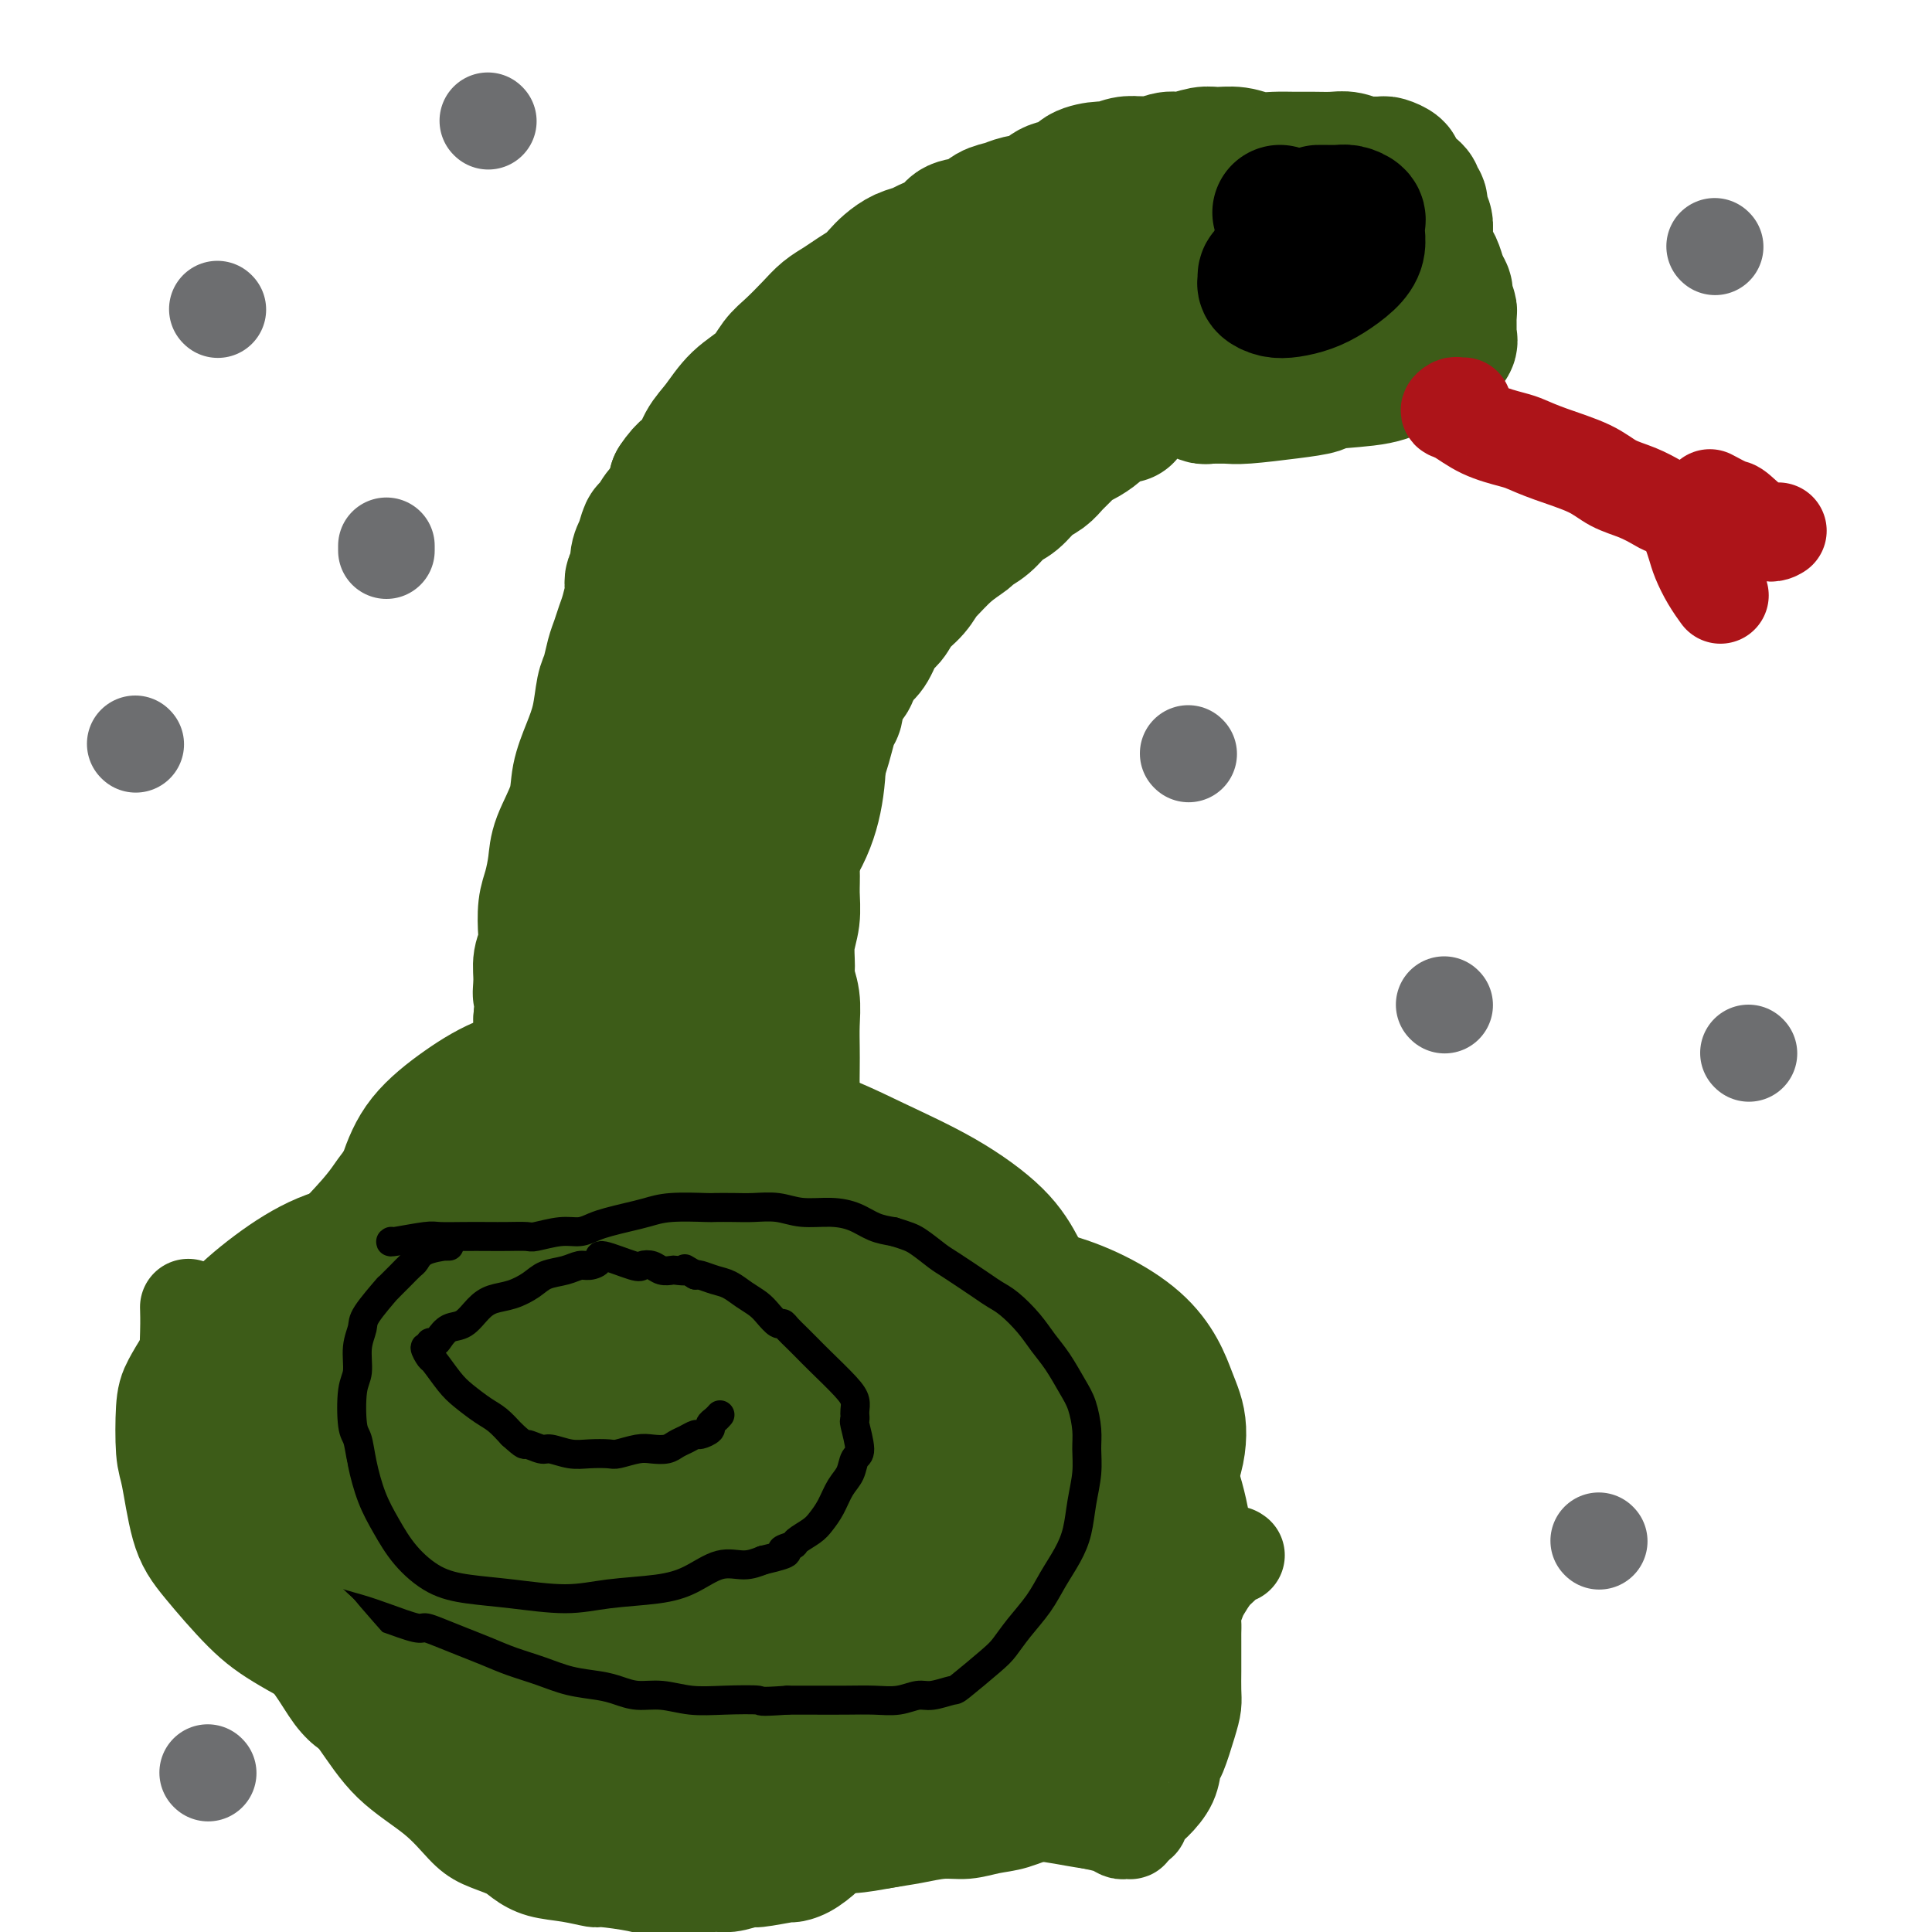 <svg viewBox='0 0 400 400' version='1.1' xmlns='http://www.w3.org/2000/svg' xmlns:xlink='http://www.w3.org/1999/xlink'><g fill='none' stroke='#3D5C18' stroke-width='28' stroke-linecap='round' stroke-linejoin='round'><path d='M233,86c-0.359,0.018 -0.719,0.036 -1,0c-0.281,-0.036 -0.484,-0.127 -1,0c-0.516,0.127 -1.345,0.471 -2,1c-0.655,0.529 -1.134,1.244 -2,2c-0.866,0.756 -2.118,1.554 -3,2c-0.882,0.446 -1.394,0.541 -2,1c-0.606,0.459 -1.306,1.282 -2,2c-0.694,0.718 -1.382,1.332 -2,2c-0.618,0.668 -1.165,1.390 -2,2c-0.835,0.610 -1.958,1.109 -3,2c-1.042,0.891 -2.003,2.174 -3,3c-0.997,0.826 -2.030,1.195 -3,2c-0.970,0.805 -1.878,2.044 -3,3c-1.122,0.956 -2.457,1.627 -3,2c-0.543,0.373 -0.294,0.449 -1,1c-0.706,0.551 -2.367,1.578 -4,3c-1.633,1.422 -3.238,3.239 -4,4c-0.762,0.761 -0.679,0.467 -1,1c-0.321,0.533 -1.044,1.893 -2,3c-0.956,1.107 -2.143,1.960 -3,3c-0.857,1.040 -1.384,2.269 -2,3c-0.616,0.731 -1.320,0.966 -2,2c-0.680,1.034 -1.337,2.867 -2,4c-0.663,1.133 -1.331,1.567 -2,2'/><path d='M178,136c-3.130,4.191 -1.955,3.667 -2,4c-0.045,0.333 -1.311,1.522 -2,3c-0.689,1.478 -0.801,3.245 -1,4c-0.199,0.755 -0.486,0.498 -1,2c-0.514,1.502 -1.256,4.763 -2,7c-0.744,2.237 -1.492,3.452 -2,5c-0.508,1.548 -0.777,3.431 -1,5c-0.223,1.569 -0.398,2.824 -1,4c-0.602,1.176 -1.629,2.273 -2,4c-0.371,1.727 -0.085,4.083 0,6c0.085,1.917 -0.031,3.394 0,5c0.031,1.606 0.208,3.342 0,5c-0.208,1.658 -0.802,3.240 -1,5c-0.198,1.760 -0.001,3.699 0,5c0.001,1.301 -0.196,1.963 0,3c0.196,1.037 0.784,2.447 1,4c0.216,1.553 0.059,3.249 0,5c-0.059,1.751 -0.018,3.558 0,5c0.018,1.442 0.015,2.519 0,4c-0.015,1.481 -0.043,3.364 0,6c0.043,2.636 0.155,6.024 0,9c-0.155,2.976 -0.577,5.541 -1,8c-0.423,2.459 -0.846,4.813 -1,7c-0.154,2.187 -0.038,4.208 0,6c0.038,1.792 -0.001,3.355 0,5c0.001,1.645 0.042,3.371 0,4c-0.042,0.629 -0.166,0.160 0,1c0.166,0.840 0.622,2.988 1,4c0.378,1.012 0.679,0.888 1,2c0.321,1.112 0.663,3.461 1,5c0.337,1.539 0.668,2.270 1,3'/><path d='M166,281c0.797,2.856 0.790,2.494 1,3c0.210,0.506 0.638,1.878 1,3c0.362,1.122 0.660,1.994 1,3c0.340,1.006 0.724,2.145 1,3c0.276,0.855 0.444,1.424 1,2c0.556,0.576 1.501,1.158 2,2c0.499,0.842 0.552,1.942 1,3c0.448,1.058 1.290,2.073 2,3c0.710,0.927 1.289,1.765 2,3c0.711,1.235 1.553,2.867 2,4c0.447,1.133 0.498,1.769 1,3c0.502,1.231 1.455,3.058 2,4c0.545,0.942 0.682,1.000 1,2c0.318,1.000 0.818,2.943 1,4c0.182,1.057 0.045,1.227 0,2c-0.045,0.773 0.000,2.150 0,3c-0.000,0.850 -0.046,1.172 0,2c0.046,0.828 0.183,2.161 0,3c-0.183,0.839 -0.685,1.184 -1,2c-0.315,0.816 -0.442,2.103 -1,3c-0.558,0.897 -1.548,1.405 -2,2c-0.452,0.595 -0.365,1.276 -1,2c-0.635,0.724 -1.993,1.489 -3,2c-1.007,0.511 -1.663,0.768 -2,1c-0.337,0.232 -0.354,0.440 -1,1c-0.646,0.560 -1.920,1.474 -3,2c-1.080,0.526 -1.966,0.666 -3,1c-1.034,0.334 -2.215,0.863 -3,1c-0.785,0.137 -1.173,-0.117 -2,0c-0.827,0.117 -2.093,0.605 -3,1c-0.907,0.395 -1.453,0.698 -2,1'/><path d='M158,352c-4.387,1.421 -5.854,0.973 -7,1c-1.146,0.027 -1.972,0.529 -3,1c-1.028,0.471 -2.259,0.910 -3,1c-0.741,0.090 -0.992,-0.168 -2,0c-1.008,0.168 -2.775,0.763 -4,1c-1.225,0.237 -1.910,0.115 -3,0c-1.090,-0.115 -2.585,-0.223 -4,0c-1.415,0.223 -2.751,0.778 -4,1c-1.249,0.222 -2.411,0.113 -3,0c-0.589,-0.113 -0.607,-0.229 -1,0c-0.393,0.229 -1.162,0.805 -2,1c-0.838,0.195 -1.744,0.011 -2,0c-0.256,-0.011 0.137,0.152 0,0c-0.137,-0.152 -0.803,-0.618 -2,-1c-1.197,-0.382 -2.925,-0.678 -4,-1c-1.075,-0.322 -1.499,-0.668 -2,-1c-0.501,-0.332 -1.081,-0.648 -2,-1c-0.919,-0.352 -2.178,-0.739 -3,-1c-0.822,-0.261 -1.205,-0.396 -2,-1c-0.795,-0.604 -2.000,-1.677 -3,-2c-1.000,-0.323 -1.795,0.103 -2,0c-0.205,-0.103 0.180,-0.734 0,-1c-0.180,-0.266 -0.927,-0.165 -1,0c-0.073,0.165 0.527,0.394 0,0c-0.527,-0.394 -2.180,-1.411 -3,-2c-0.820,-0.589 -0.807,-0.749 -1,-1c-0.193,-0.251 -0.590,-0.592 -1,-1c-0.410,-0.408 -0.831,-0.883 -1,-1c-0.169,-0.117 -0.084,0.122 0,0c0.084,-0.122 0.167,-0.606 0,-1c-0.167,-0.394 -0.583,-0.697 -1,-1'/><path d='M92,342c-1.087,-1.262 -0.305,-0.916 0,-1c0.305,-0.084 0.134,-0.597 0,-1c-0.134,-0.403 -0.232,-0.697 0,-1c0.232,-0.303 0.793,-0.616 1,-1c0.207,-0.384 0.058,-0.838 0,-1c-0.058,-0.162 -0.027,-0.031 0,0c0.027,0.031 0.050,-0.037 0,0c-0.050,0.037 -0.172,0.179 0,-1c0.172,-1.179 0.637,-3.677 1,-5c0.363,-1.323 0.623,-1.469 1,-2c0.377,-0.531 0.872,-1.445 1,-2c0.128,-0.555 -0.109,-0.751 0,-2c0.109,-1.249 0.564,-3.549 1,-5c0.436,-1.451 0.853,-2.051 1,-3c0.147,-0.949 0.024,-2.246 0,-3c-0.024,-0.754 0.050,-0.965 0,-1c-0.050,-0.035 -0.224,0.106 0,-1c0.224,-1.106 0.845,-3.459 1,-5c0.155,-1.541 -0.155,-2.270 0,-3c0.155,-0.730 0.777,-1.460 1,-2c0.223,-0.540 0.049,-0.889 0,-1c-0.049,-0.111 0.028,0.016 0,0c-0.028,-0.016 -0.161,-0.176 0,-1c0.161,-0.824 0.617,-2.312 1,-3c0.383,-0.688 0.695,-0.576 1,-1c0.305,-0.424 0.604,-1.384 1,-2c0.396,-0.616 0.891,-0.889 1,-1c0.109,-0.111 -0.167,-0.061 0,0c0.167,0.061 0.776,0.132 1,0c0.224,-0.132 0.064,-0.466 0,-1c-0.064,-0.534 -0.032,-1.267 0,-2'/><path d='M105,290c2.238,-8.660 1.332,-4.309 1,-3c-0.332,1.309 -0.089,-0.422 0,-2c0.089,-1.578 0.024,-3.002 0,-4c-0.024,-0.998 -0.006,-1.569 0,-2c0.006,-0.431 0.002,-0.720 0,-1c-0.002,-0.280 -0.000,-0.550 0,-1c0.000,-0.450 0.000,-1.082 0,-2c-0.000,-0.918 0.000,-2.124 0,-3c-0.000,-0.876 -0.000,-1.424 0,-2c0.000,-0.576 0.001,-1.181 0,-2c-0.001,-0.819 -0.002,-1.852 0,-3c0.002,-1.148 0.008,-2.411 0,-3c-0.008,-0.589 -0.032,-0.503 0,-1c0.032,-0.497 0.118,-1.577 0,-2c-0.118,-0.423 -0.439,-0.190 0,-1c0.439,-0.810 1.638,-2.663 2,-4c0.362,-1.337 -0.113,-2.158 0,-3c0.113,-0.842 0.815,-1.706 1,-3c0.185,-1.294 -0.148,-3.017 0,-4c0.148,-0.983 0.775,-1.225 1,-2c0.225,-0.775 0.046,-2.083 0,-3c-0.046,-0.917 0.039,-1.443 0,-2c-0.039,-0.557 -0.203,-1.146 0,-2c0.203,-0.854 0.772,-1.974 1,-3c0.228,-1.026 0.114,-1.959 0,-3c-0.114,-1.041 -0.227,-2.189 0,-3c0.227,-0.811 0.793,-1.287 1,-2c0.207,-0.713 0.056,-1.665 0,-3c-0.056,-1.335 -0.015,-3.052 0,-4c0.015,-0.948 0.004,-1.128 0,-2c-0.004,-0.872 -0.002,-2.436 0,-4'/><path d='M112,211c1.079,-13.513 0.275,-7.796 0,-6c-0.275,1.796 -0.022,-0.330 0,-2c0.022,-1.670 -0.187,-2.886 0,-4c0.187,-1.114 0.772,-2.128 1,-3c0.228,-0.872 0.101,-1.602 0,-3c-0.101,-1.398 -0.174,-3.464 0,-5c0.174,-1.536 0.595,-2.541 1,-4c0.405,-1.459 0.794,-3.372 1,-5c0.206,-1.628 0.230,-2.971 1,-5c0.770,-2.029 2.286,-4.742 3,-7c0.714,-2.258 0.625,-4.059 1,-6c0.375,-1.941 1.214,-4.021 2,-6c0.786,-1.979 1.520,-3.856 2,-6c0.480,-2.144 0.706,-4.556 1,-6c0.294,-1.444 0.656,-1.921 1,-3c0.344,-1.079 0.670,-2.759 1,-4c0.330,-1.241 0.663,-2.043 1,-3c0.337,-0.957 0.678,-2.069 1,-3c0.322,-0.931 0.626,-1.682 1,-3c0.374,-1.318 0.817,-3.203 1,-4c0.183,-0.797 0.104,-0.505 0,-1c-0.104,-0.495 -0.235,-1.776 0,-2c0.235,-0.224 0.836,0.608 1,0c0.164,-0.608 -0.108,-2.656 0,-4c0.108,-1.344 0.596,-1.983 1,-3c0.404,-1.017 0.724,-2.414 1,-3c0.276,-0.586 0.507,-0.363 1,-1c0.493,-0.637 1.248,-2.133 2,-3c0.752,-0.867 1.501,-1.105 2,-2c0.499,-0.895 0.750,-2.448 1,-4'/><path d='M140,100c2.059,-3.185 3.205,-3.149 4,-4c0.795,-0.851 1.238,-2.591 2,-4c0.762,-1.409 1.844,-2.487 3,-4c1.156,-1.513 2.385,-3.462 4,-5c1.615,-1.538 3.615,-2.667 5,-4c1.385,-1.333 2.156,-2.871 3,-4c0.844,-1.129 1.762,-1.850 3,-3c1.238,-1.150 2.797,-2.731 4,-4c1.203,-1.269 2.052,-2.227 3,-3c0.948,-0.773 1.997,-1.362 3,-2c1.003,-0.638 1.962,-1.326 3,-2c1.038,-0.674 2.155,-1.332 3,-2c0.845,-0.668 1.417,-1.344 2,-2c0.583,-0.656 1.175,-1.292 2,-2c0.825,-0.708 1.882,-1.489 3,-2c1.118,-0.511 2.298,-0.752 3,-1c0.702,-0.248 0.925,-0.504 2,-1c1.075,-0.496 3.001,-1.232 4,-2c0.999,-0.768 1.070,-1.568 2,-2c0.930,-0.432 2.717,-0.496 4,-1c1.283,-0.504 2.060,-1.449 3,-2c0.940,-0.551 2.042,-0.710 3,-1c0.958,-0.290 1.774,-0.711 3,-1c1.226,-0.289 2.864,-0.446 4,-1c1.136,-0.554 1.770,-1.507 3,-2c1.230,-0.493 3.056,-0.528 4,-1c0.944,-0.472 1.004,-1.381 2,-2c0.996,-0.619 2.927,-0.950 4,-1c1.073,-0.050 1.289,0.179 2,0c0.711,-0.179 1.917,-0.765 3,-1c1.083,-0.235 2.041,-0.117 3,0'/><path d='M236,34c2.388,-0.244 2.357,0.145 3,0c0.643,-0.145 1.960,-0.824 3,-1c1.040,-0.176 1.803,0.153 3,0c1.197,-0.153 2.826,-0.787 4,-1c1.174,-0.213 1.892,-0.004 3,0c1.108,0.004 2.606,-0.195 4,0c1.394,0.195 2.684,0.785 4,1c1.316,0.215 2.659,0.057 4,0c1.341,-0.057 2.681,-0.011 4,0c1.319,0.011 2.618,-0.011 4,0c1.382,0.011 2.847,0.056 4,0c1.153,-0.056 1.995,-0.212 3,0c1.005,0.212 2.172,0.792 3,1c0.828,0.208 1.317,0.045 2,0c0.683,-0.045 1.559,0.029 2,0c0.441,-0.029 0.447,-0.163 1,0c0.553,0.163 1.653,0.621 2,1c0.347,0.379 -0.061,0.679 0,1c0.061,0.321 0.590,0.664 1,1c0.410,0.336 0.702,0.667 1,1c0.298,0.333 0.601,0.670 1,1c0.399,0.330 0.895,0.654 1,1c0.105,0.346 -0.182,0.713 0,1c0.182,0.287 0.833,0.494 1,1c0.167,0.506 -0.148,1.312 0,2c0.148,0.688 0.761,1.258 1,2c0.239,0.742 0.106,1.657 0,2c-0.106,0.343 -0.183,0.112 0,1c0.183,0.888 0.626,2.893 1,4c0.374,1.107 0.678,1.316 1,2c0.322,0.684 0.661,1.842 1,3'/><path d='M298,58c1.635,3.919 1.223,2.216 1,2c-0.223,-0.216 -0.256,1.055 0,2c0.256,0.945 0.801,1.563 1,2c0.199,0.437 0.053,0.694 0,1c-0.053,0.306 -0.014,0.660 0,1c0.014,0.340 0.003,0.665 0,1c-0.003,0.335 0.001,0.681 0,1c-0.001,0.319 -0.007,0.610 0,1c0.007,0.390 0.026,0.877 0,1c-0.026,0.123 -0.098,-0.118 0,0c0.098,0.118 0.365,0.594 0,1c-0.365,0.406 -1.362,0.743 -2,1c-0.638,0.257 -0.917,0.436 -2,1c-1.083,0.564 -2.970,1.513 -4,2c-1.030,0.487 -1.205,0.511 -2,1c-0.795,0.489 -2.212,1.441 -5,2c-2.788,0.559 -6.948,0.724 -9,1c-2.052,0.276 -1.996,0.662 -3,1c-1.004,0.338 -3.067,0.626 -6,1c-2.933,0.374 -6.735,0.833 -9,1c-2.265,0.167 -2.992,0.041 -4,0c-1.008,-0.041 -2.298,0.003 -3,0c-0.702,-0.003 -0.815,-0.053 -1,0c-0.185,0.053 -0.441,0.210 -1,0c-0.559,-0.210 -1.420,-0.787 -2,-1c-0.580,-0.213 -0.880,-0.061 -1,0c-0.120,0.061 -0.060,0.030 0,0'/><path d='M264,54c-0.422,0.364 -0.843,0.727 -1,1c-0.157,0.273 -0.049,0.454 0,1c0.049,0.546 0.041,1.457 0,2c-0.041,0.543 -0.113,0.720 0,1c0.113,0.280 0.410,0.664 1,1c0.590,0.336 1.472,0.624 2,1c0.528,0.376 0.703,0.839 1,1c0.297,0.161 0.716,0.019 1,0c0.284,-0.019 0.434,0.083 1,0c0.566,-0.083 1.548,-0.351 3,-1c1.452,-0.649 3.372,-1.677 5,-3c1.628,-1.323 2.962,-2.939 4,-5c1.038,-2.061 1.780,-4.566 2,-6c0.220,-1.434 -0.082,-1.798 -1,-3c-0.918,-1.202 -2.452,-3.241 -4,-5c-1.548,-1.759 -3.109,-3.237 -5,-4c-1.891,-0.763 -4.113,-0.811 -7,0c-2.887,0.811 -6.439,2.482 -10,4c-3.561,1.518 -7.129,2.883 -10,5c-2.871,2.117 -5.043,4.987 -7,7c-1.957,2.013 -3.699,3.168 -5,5c-1.301,1.832 -2.161,4.339 -3,6c-0.839,1.661 -1.658,2.476 -2,4c-0.342,1.524 -0.207,3.756 0,5c0.207,1.244 0.488,1.498 1,2c0.512,0.502 1.256,1.251 2,2'/><path d='M232,75c0.837,2.011 1.430,2.537 2,3c0.570,0.463 1.117,0.862 2,1c0.883,0.138 2.103,0.015 3,0c0.897,-0.015 1.473,0.079 3,0c1.527,-0.079 4.006,-0.332 6,-1c1.994,-0.668 3.504,-1.752 5,-3c1.496,-1.248 2.978,-2.658 4,-4c1.022,-1.342 1.586,-2.614 2,-4c0.414,-1.386 0.680,-2.886 1,-4c0.320,-1.114 0.694,-1.842 0,-3c-0.694,-1.158 -2.457,-2.745 -4,-4c-1.543,-1.255 -2.866,-2.176 -5,-3c-2.134,-0.824 -5.079,-1.549 -8,-2c-2.921,-0.451 -5.820,-0.627 -10,0c-4.180,0.627 -9.643,2.055 -14,4c-4.357,1.945 -7.607,4.405 -11,7c-3.393,2.595 -6.927,5.325 -10,8c-3.073,2.675 -5.685,5.297 -8,8c-2.315,2.703 -4.331,5.488 -6,8c-1.669,2.512 -2.989,4.750 -4,7c-1.011,2.250 -1.713,4.512 -2,6c-0.287,1.488 -0.158,2.204 0,3c0.158,0.796 0.345,1.673 1,2c0.655,0.327 1.776,0.104 2,0c0.224,-0.104 -0.450,-0.090 0,0c0.450,0.090 2.024,0.254 3,0c0.976,-0.254 1.356,-0.927 3,-2c1.644,-1.073 4.554,-2.545 7,-4c2.446,-1.455 4.428,-2.892 7,-5c2.572,-2.108 5.735,-4.888 8,-7c2.265,-2.112 3.633,-3.556 5,-5'/><path d='M214,81c5.279,-4.542 3.477,-4.398 3,-5c-0.477,-0.602 0.370,-1.949 1,-3c0.630,-1.051 1.042,-1.806 1,-2c-0.042,-0.194 -0.537,0.175 -1,0c-0.463,-0.175 -0.893,-0.892 -2,-1c-1.107,-0.108 -2.892,0.394 -6,1c-3.108,0.606 -7.538,1.317 -12,3c-4.462,1.683 -8.955,4.339 -13,7c-4.045,2.661 -7.640,5.328 -11,8c-3.360,2.672 -6.483,5.348 -9,8c-2.517,2.652 -4.426,5.280 -6,8c-1.574,2.720 -2.813,5.533 -4,8c-1.187,2.467 -2.324,4.587 -3,7c-0.676,2.413 -0.893,5.118 -1,7c-0.107,1.882 -0.106,2.940 0,4c0.106,1.060 0.316,2.123 1,3c0.684,0.877 1.843,1.570 3,2c1.157,0.430 2.313,0.597 3,1c0.687,0.403 0.906,1.043 2,1c1.094,-0.043 3.061,-0.768 6,-2c2.939,-1.232 6.848,-2.971 10,-5c3.152,-2.029 5.548,-4.348 9,-8c3.452,-3.652 7.959,-8.638 10,-11c2.041,-2.362 1.615,-2.100 2,-3c0.385,-0.900 1.583,-2.964 2,-5c0.417,-2.036 0.055,-4.046 0,-5c-0.055,-0.954 0.198,-0.852 0,-1c-0.198,-0.148 -0.847,-0.545 -2,-1c-1.153,-0.455 -2.810,-0.969 -6,0c-3.190,0.969 -7.911,3.420 -12,6c-4.089,2.580 -7.544,5.290 -11,8'/><path d='M168,111c-5.188,4.244 -6.659,7.853 -9,12c-2.341,4.147 -5.553,8.831 -8,13c-2.447,4.169 -4.129,7.822 -5,12c-0.871,4.178 -0.933,8.881 -1,13c-0.067,4.119 -0.141,7.653 0,10c0.141,2.347 0.498,3.507 1,5c0.502,1.493 1.149,3.320 2,5c0.851,1.680 1.904,3.212 3,4c1.096,0.788 2.234,0.830 3,1c0.766,0.170 1.160,0.466 2,0c0.840,-0.466 2.125,-1.694 4,-4c1.875,-2.306 4.341,-5.689 6,-9c1.659,-3.311 2.513,-6.550 3,-10c0.487,-3.450 0.609,-7.112 0,-10c-0.609,-2.888 -1.948,-5.002 -3,-7c-1.052,-1.998 -1.816,-3.882 -3,-5c-1.184,-1.118 -2.787,-1.472 -4,-2c-1.213,-0.528 -2.035,-1.231 -3,-1c-0.965,0.231 -2.075,1.397 -4,3c-1.925,1.603 -4.667,3.642 -7,7c-2.333,3.358 -4.257,8.036 -6,12c-1.743,3.964 -3.305,7.213 -5,11c-1.695,3.787 -3.524,8.112 -5,12c-1.476,3.888 -2.600,7.340 -3,11c-0.400,3.660 -0.077,7.530 0,11c0.077,3.470 -0.093,6.540 0,9c0.093,2.460 0.450,4.308 1,6c0.550,1.692 1.292,3.227 2,5c0.708,1.773 1.383,3.785 2,5c0.617,1.215 1.176,1.633 2,2c0.824,0.367 1.912,0.684 3,1'/><path d='M136,233c1.628,2.143 1.199,0.999 2,-1c0.801,-1.999 2.832,-4.855 6,-8c3.168,-3.145 7.472,-6.581 10,-11c2.528,-4.419 3.278,-9.823 4,-15c0.722,-5.177 1.416,-10.128 2,-14c0.584,-3.872 1.060,-6.664 1,-9c-0.060,-2.336 -0.655,-4.216 -1,-5c-0.345,-0.784 -0.439,-0.473 -1,-1c-0.561,-0.527 -1.590,-1.892 -3,-1c-1.410,0.892 -3.200,4.041 -6,8c-2.800,3.959 -6.608,8.729 -10,14c-3.392,5.271 -6.366,11.043 -10,17c-3.634,5.957 -7.927,12.100 -11,18c-3.073,5.900 -4.927,11.558 -6,16c-1.073,4.442 -1.367,7.670 -2,11c-0.633,3.330 -1.606,6.763 -2,10c-0.394,3.237 -0.209,6.277 0,9c0.209,2.723 0.442,5.129 1,7c0.558,1.871 1.440,3.207 2,4c0.560,0.793 0.796,1.043 1,2c0.204,0.957 0.376,2.623 2,2c1.624,-0.623 4.702,-3.533 9,-8c4.298,-4.467 9.818,-10.492 14,-16c4.182,-5.508 7.027,-10.500 9,-15c1.973,-4.500 3.076,-8.509 4,-12c0.924,-3.491 1.670,-6.466 2,-8c0.330,-1.534 0.243,-1.628 0,-3c-0.243,-1.372 -0.642,-4.023 -2,-6c-1.358,-1.977 -3.674,-3.279 -6,-4c-2.326,-0.721 -4.663,-0.860 -7,-1'/><path d='M138,213c-2.151,-1.092 -1.028,-1.322 -4,1c-2.972,2.322 -10.040,7.197 -14,10c-3.960,2.803 -4.811,3.536 -7,10c-2.189,6.464 -5.716,18.659 -7,24c-1.284,5.341 -0.327,3.826 0,4c0.327,0.174 0.022,2.036 0,4c-0.022,1.964 0.238,4.030 1,6c0.762,1.970 2.026,3.843 4,6c1.974,2.157 4.659,4.599 6,6c1.341,1.401 1.338,1.761 2,2c0.662,0.239 1.989,0.356 4,0c2.011,-0.356 4.705,-1.185 9,-3c4.295,-1.815 10.190,-4.615 13,-6c2.810,-1.385 2.536,-1.355 3,-2c0.464,-0.645 1.665,-1.964 3,-4c1.335,-2.036 2.805,-4.790 4,-8c1.195,-3.210 2.116,-6.875 2,-11c-0.116,-4.125 -1.270,-8.709 -4,-13c-2.730,-4.291 -7.038,-8.289 -11,-11c-3.962,-2.711 -7.578,-4.136 -12,-5c-4.422,-0.864 -9.649,-1.169 -14,-1c-4.351,0.169 -7.826,0.810 -11,2c-3.174,1.190 -6.046,2.927 -9,5c-2.954,2.073 -5.989,4.482 -8,7c-2.011,2.518 -2.998,5.146 -4,8c-1.002,2.854 -2.020,5.933 -3,10c-0.980,4.067 -1.922,9.121 -2,12c-0.078,2.879 0.710,3.583 1,6c0.290,2.417 0.083,6.548 1,10c0.917,3.452 2.959,6.226 5,9'/><path d='M86,291c2.079,2.882 4.778,5.589 8,8c3.222,2.411 6.968,4.528 11,6c4.032,1.472 8.349,2.298 12,3c3.651,0.702 6.634,1.279 13,1c6.366,-0.279 16.114,-1.413 21,-2c4.886,-0.587 4.909,-0.626 8,-1c3.091,-0.374 9.249,-1.085 14,-2c4.751,-0.915 8.096,-2.036 11,-3c2.904,-0.964 5.369,-1.771 8,-3c2.631,-1.229 5.428,-2.879 7,-5c1.572,-2.121 1.919,-4.713 2,-6c0.081,-1.287 -0.103,-1.271 -2,-3c-1.897,-1.729 -5.506,-5.205 -11,-8c-5.494,-2.795 -12.872,-4.910 -20,-6c-7.128,-1.090 -14.007,-1.154 -21,-1c-6.993,0.154 -14.101,0.525 -21,1c-6.899,0.475 -13.588,1.053 -19,2c-5.412,0.947 -9.545,2.264 -13,4c-3.455,1.736 -6.230,3.891 -8,5c-1.770,1.109 -2.534,1.172 -4,2c-1.466,0.828 -3.633,2.421 -5,4c-1.367,1.579 -1.935,3.146 -3,5c-1.065,1.854 -2.626,3.997 -3,5c-0.374,1.003 0.441,0.867 1,2c0.559,1.133 0.864,3.535 2,6c1.136,2.465 3.103,4.991 6,8c2.897,3.009 6.724,6.500 11,9c4.276,2.500 9.002,4.010 14,6c4.998,1.990 10.269,4.459 15,6c4.731,1.541 8.923,2.155 14,3c5.077,0.845 11.038,1.923 17,3'/><path d='M151,340c7.262,1.384 9.918,1.845 14,2c4.082,0.155 9.591,0.003 14,0c4.409,-0.003 7.717,0.141 11,0c3.283,-0.141 6.539,-0.568 10,-1c3.461,-0.432 7.126,-0.868 11,-2c3.874,-1.132 7.957,-2.960 11,-5c3.043,-2.040 5.045,-4.292 7,-7c1.955,-2.708 3.864,-5.872 5,-9c1.136,-3.128 1.499,-6.221 0,-10c-1.499,-3.779 -4.861,-8.244 -9,-12c-4.139,-3.756 -9.054,-6.803 -16,-9c-6.946,-2.197 -15.923,-3.543 -24,-4c-8.077,-0.457 -15.254,-0.024 -23,1c-7.746,1.024 -16.061,2.638 -24,4c-7.939,1.362 -15.500,2.471 -22,4c-6.500,1.529 -11.937,3.478 -17,5c-5.063,1.522 -9.752,2.616 -13,4c-3.248,1.384 -5.055,3.057 -7,5c-1.945,1.943 -4.026,4.155 -5,5c-0.974,0.845 -0.839,0.321 -1,1c-0.161,0.679 -0.619,2.559 -1,4c-0.381,1.441 -0.687,2.441 0,5c0.687,2.559 2.366,6.676 5,11c2.634,4.324 6.222,8.855 11,13c4.778,4.145 10.745,7.905 16,11c5.255,3.095 9.799,5.526 15,7c5.201,1.474 11.059,1.992 17,3c5.941,1.008 11.963,2.507 18,3c6.037,0.493 12.087,-0.021 17,0c4.913,0.021 8.689,0.577 13,0c4.311,-0.577 9.155,-2.289 14,-4'/><path d='M198,365c4.683,-1.666 9.392,-3.832 14,-6c4.608,-2.168 9.115,-4.338 13,-7c3.885,-2.662 7.149,-5.816 10,-9c2.851,-3.184 5.289,-6.399 7,-10c1.711,-3.601 2.694,-7.587 3,-11c0.306,-3.413 -0.066,-6.252 -1,-10c-0.934,-3.748 -2.429,-8.406 -5,-13c-2.571,-4.594 -6.218,-9.123 -11,-13c-4.782,-3.877 -10.699,-7.103 -18,-9c-7.301,-1.897 -15.987,-2.464 -25,-3c-9.013,-0.536 -18.352,-1.041 -27,-1c-8.648,0.041 -16.606,0.627 -24,1c-7.394,0.373 -14.225,0.531 -20,1c-5.775,0.469 -10.492,1.249 -15,2c-4.508,0.751 -8.805,1.473 -12,2c-3.195,0.527 -5.289,0.857 -7,2c-1.711,1.143 -3.038,3.097 -4,4c-0.962,0.903 -1.557,0.755 -2,1c-0.443,0.245 -0.734,0.882 -1,2c-0.266,1.118 -0.507,2.717 0,5c0.507,2.283 1.761,5.251 4,9c2.239,3.749 5.463,8.280 10,12c4.537,3.720 10.389,6.628 16,9c5.611,2.372 10.983,4.207 16,6c5.017,1.793 9.679,3.546 15,5c5.321,1.454 11.299,2.611 17,3c5.701,0.389 11.124,0.010 16,0c4.876,-0.010 9.204,0.348 14,0c4.796,-0.348 10.061,-1.401 15,-3c4.939,-1.599 9.554,-3.742 14,-6c4.446,-2.258 8.723,-4.629 13,-7'/><path d='M223,321c6.508,-3.464 9.277,-5.622 12,-8c2.723,-2.378 5.401,-4.974 7,-8c1.599,-3.026 2.121,-6.480 2,-9c-0.121,-2.520 -0.884,-4.105 -2,-7c-1.116,-2.895 -2.586,-7.098 -7,-11c-4.414,-3.902 -11.772,-7.502 -18,-9c-6.228,-1.498 -11.326,-0.896 -20,-1c-8.674,-0.104 -20.924,-0.916 -30,0c-9.076,0.916 -14.978,3.561 -20,6c-5.022,2.439 -9.165,4.674 -12,6c-2.835,1.326 -4.363,1.743 -6,5c-1.637,3.257 -3.383,9.354 -4,13c-0.617,3.646 -0.106,4.842 1,7c1.106,2.158 2.805,5.280 5,8c2.195,2.720 4.886,5.038 9,7c4.114,1.962 9.652,3.566 15,5c5.348,1.434 10.506,2.697 15,3c4.494,0.303 8.323,-0.354 13,-1c4.677,-0.646 10.203,-1.282 16,-3c5.797,-1.718 11.866,-4.520 17,-7c5.134,-2.480 9.335,-4.639 13,-7c3.665,-2.361 6.795,-4.923 9,-7c2.205,-2.077 3.485,-3.667 4,-5c0.515,-1.333 0.266,-2.408 -1,-5c-1.266,-2.592 -3.547,-6.700 -8,-11c-4.453,-4.300 -11.077,-8.790 -19,-12c-7.923,-3.210 -17.144,-5.139 -26,-6c-8.856,-0.861 -17.346,-0.655 -25,0c-7.654,0.655 -14.473,1.759 -20,3c-5.527,1.241 -9.764,2.621 -14,4'/><path d='M129,271c-7.626,1.518 -9.689,1.815 -12,3c-2.311,1.185 -4.868,3.260 -7,5c-2.132,1.740 -3.839,3.145 -5,5c-1.161,1.855 -1.777,4.159 -2,6c-0.223,1.841 -0.051,3.219 2,6c2.051,2.781 5.983,6.966 10,10c4.017,3.034 8.119,4.918 12,6c3.881,1.082 7.541,1.362 12,2c4.459,0.638 9.717,1.633 15,2c5.283,0.367 10.591,0.105 13,0c2.409,-0.105 1.920,-0.053 6,-1c4.080,-0.947 12.728,-2.892 17,-4c4.272,-1.108 4.167,-1.379 6,-3c1.833,-1.621 5.604,-4.593 8,-9c2.396,-4.407 3.418,-10.248 3,-15c-0.418,-4.752 -2.274,-8.415 -6,-13c-3.726,-4.585 -9.320,-10.093 -12,-13c-2.680,-2.907 -2.445,-3.212 -10,-6c-7.555,-2.788 -22.901,-8.060 -32,-10c-9.099,-1.940 -11.951,-0.548 -16,0c-4.049,0.548 -9.294,0.254 -13,1c-3.706,0.746 -5.871,2.533 -8,4c-2.129,1.467 -4.220,2.615 -6,4c-1.780,1.385 -3.248,3.008 -4,4c-0.752,0.992 -0.787,1.353 -1,3c-0.213,1.647 -0.603,4.580 -1,6c-0.397,1.420 -0.803,1.328 1,3c1.803,1.672 5.813,5.108 8,7c2.187,1.892 2.550,2.240 6,3c3.450,0.760 9.986,1.931 15,2c5.014,0.069 8.507,-0.966 12,-2'/><path d='M140,277c2.737,-0.595 3.578,-1.081 6,-2c2.422,-0.919 6.423,-2.271 10,-4c3.577,-1.729 6.729,-3.837 10,-8c3.271,-4.163 6.661,-10.382 8,-14c1.339,-3.618 0.625,-4.636 -1,-7c-1.625,-2.364 -4.163,-6.074 -6,-8c-1.837,-1.926 -2.973,-2.069 -5,-3c-2.027,-0.931 -4.946,-2.649 -15,-2c-10.054,0.649 -27.244,3.666 -35,5c-7.756,1.334 -6.079,0.986 -9,2c-2.921,1.014 -10.440,3.389 -15,6c-4.560,2.611 -6.159,5.459 -8,8c-1.841,2.541 -3.922,4.776 -6,7c-2.078,2.224 -4.153,4.439 -6,7c-1.847,2.561 -3.465,5.469 -5,9c-1.535,3.531 -2.985,7.686 -4,11c-1.015,3.314 -1.593,5.788 -2,7c-0.407,1.212 -0.644,1.162 -1,2c-0.356,0.838 -0.833,2.562 -1,4c-0.167,1.438 -0.026,2.588 0,4c0.026,1.412 -0.063,3.084 0,4c0.063,0.916 0.278,1.075 1,2c0.722,0.925 1.951,2.616 4,4c2.049,1.384 4.917,2.459 8,3c3.083,0.541 6.381,0.547 12,0c5.619,-0.547 13.558,-1.646 20,-3c6.442,-1.354 11.386,-2.962 16,-5c4.614,-2.038 8.896,-4.505 12,-6c3.104,-1.495 5.028,-2.018 9,-4c3.972,-1.982 9.992,-5.423 13,-7c3.008,-1.577 3.004,-1.288 3,-1'/><path d='M153,288c9.059,-4.335 5.206,-3.674 5,-4c-0.206,-0.326 3.234,-1.641 5,-3c1.766,-1.359 1.859,-2.764 2,-4c0.141,-1.236 0.331,-2.304 0,-4c-0.331,-1.696 -1.183,-4.019 -4,-7c-2.817,-2.981 -7.600,-6.621 -14,-9c-6.400,-2.379 -14.416,-3.496 -22,-4c-7.584,-0.504 -14.734,-0.396 -21,0c-6.266,0.396 -11.647,1.078 -16,2c-4.353,0.922 -7.676,2.083 -11,3c-3.324,0.917 -6.649,1.590 -10,3c-3.351,1.410 -6.730,3.559 -10,6c-3.270,2.441 -6.432,5.175 -9,8c-2.568,2.825 -4.542,5.740 -6,8c-1.458,2.260 -2.399,3.864 -3,5c-0.601,1.136 -0.860,1.804 -1,4c-0.140,2.196 -0.160,5.921 0,8c0.160,2.079 0.500,2.514 1,5c0.500,2.486 1.161,7.024 2,10c0.839,2.976 1.857,4.390 4,7c2.143,2.610 5.410,6.416 8,9c2.590,2.584 4.503,3.948 8,6c3.497,2.052 8.577,4.793 13,6c4.423,1.207 8.188,0.879 12,1c3.812,0.121 7.671,0.691 13,0c5.329,-0.691 12.130,-2.642 18,-5c5.870,-2.358 10.811,-5.124 16,-8c5.189,-2.876 10.628,-5.864 16,-8c5.372,-2.136 10.677,-3.421 15,-5c4.323,-1.579 7.664,-3.451 11,-5c3.336,-1.549 6.668,-2.774 10,-4'/><path d='M185,309c12.390,-5.184 9.364,-3.143 10,-3c0.636,0.143 4.934,-1.610 8,-3c3.066,-1.390 4.898,-2.415 6,-3c1.102,-0.585 1.473,-0.729 2,-2c0.527,-1.271 1.212,-3.668 2,-6c0.788,-2.332 1.681,-4.600 2,-7c0.319,-2.400 0.064,-4.932 0,-7c-0.064,-2.068 0.061,-3.671 0,-5c-0.061,-1.329 -0.310,-2.384 -1,-4c-0.690,-1.616 -1.821,-3.794 -3,-6c-1.179,-2.206 -2.406,-4.441 -5,-7c-2.594,-2.559 -6.556,-5.441 -11,-8c-4.444,-2.559 -9.370,-4.796 -14,-7c-4.630,-2.204 -8.964,-4.375 -14,-6c-5.036,-1.625 -10.775,-2.705 -14,-3c-3.225,-0.295 -3.936,0.196 -9,0c-5.064,-0.196 -14.481,-1.078 -19,-1c-4.519,0.078 -4.138,1.117 -5,2c-0.862,0.883 -2.966,1.609 -5,2c-2.034,0.391 -3.999,0.448 -6,2c-2.001,1.552 -4.040,4.599 -5,6c-0.960,1.401 -0.842,1.155 -1,2c-0.158,0.845 -0.592,2.780 -1,5c-0.408,2.220 -0.788,4.726 0,8c0.788,3.274 2.746,7.316 4,11c1.254,3.684 1.804,7.008 3,10c1.196,2.992 3.039,5.650 4,8c0.961,2.350 1.041,4.393 2,6c0.959,1.607 2.797,2.779 4,4c1.203,1.221 1.772,2.492 2,3c0.228,0.508 0.114,0.254 0,0'/></g>
<g fill='none' stroke='#000000' stroke-width='6' stroke-linecap='round' stroke-linejoin='round'><path d='M93,258c-0.529,0.015 -1.058,0.031 -1,0c0.058,-0.031 0.703,-0.107 0,0c-0.703,0.107 -2.755,0.399 -4,1c-1.245,0.601 -1.683,1.511 -2,2c-0.317,0.489 -0.512,0.557 -1,1c-0.488,0.443 -1.270,1.260 -2,2c-0.730,0.740 -1.410,1.404 -2,2c-0.590,0.596 -1.090,1.123 -1,1c0.090,-0.123 0.771,-0.896 0,0c-0.771,0.896 -2.995,3.460 -4,5c-1.005,1.540 -0.792,2.055 -1,3c-0.208,0.945 -0.837,2.320 -1,4c-0.163,1.680 0.141,3.664 0,5c-0.141,1.336 -0.726,2.022 -1,4c-0.274,1.978 -0.237,5.248 0,7c0.237,1.752 0.673,1.986 1,3c0.327,1.014 0.546,2.807 1,5c0.454,2.193 1.143,4.787 2,7c0.857,2.213 1.883,4.046 3,6c1.117,1.954 2.327,4.031 4,6c1.673,1.969 3.811,3.831 6,5c2.189,1.169 4.429,1.645 7,2c2.571,0.355 5.473,0.588 9,1c3.527,0.412 7.678,1.003 11,1c3.322,-0.003 5.816,-0.599 9,-1c3.184,-0.401 7.058,-0.608 10,-1c2.942,-0.392 4.954,-0.971 7,-2c2.046,-1.029 4.128,-2.508 6,-3c1.872,-0.492 3.535,0.002 5,0c1.465,-0.002 2.733,-0.501 4,-1'/><path d='M158,323c7.132,-1.639 4.463,-1.737 4,-2c-0.463,-0.263 1.279,-0.691 2,-1c0.721,-0.309 0.419,-0.498 1,-1c0.581,-0.502 2.043,-1.316 3,-2c0.957,-0.684 1.408,-1.237 2,-2c0.592,-0.763 1.326,-1.734 2,-3c0.674,-1.266 1.287,-2.827 2,-4c0.713,-1.173 1.526,-1.960 2,-3c0.474,-1.040 0.610,-2.335 1,-3c0.390,-0.665 1.033,-0.699 1,-2c-0.033,-1.301 -0.741,-3.867 -1,-5c-0.259,-1.133 -0.069,-0.831 0,-1c0.069,-0.169 0.015,-0.809 0,-1c-0.015,-0.191 0.008,0.066 0,0c-0.008,-0.066 -0.047,-0.454 0,-1c0.047,-0.546 0.178,-1.248 0,-2c-0.178,-0.752 -0.667,-1.553 -2,-3c-1.333,-1.447 -3.509,-3.541 -5,-5c-1.491,-1.459 -2.297,-2.284 -3,-3c-0.703,-0.716 -1.305,-1.322 -2,-2c-0.695,-0.678 -1.484,-1.427 -2,-2c-0.516,-0.573 -0.760,-0.968 -1,-1c-0.240,-0.032 -0.476,0.300 -1,0c-0.524,-0.300 -1.336,-1.232 -2,-2c-0.664,-0.768 -1.179,-1.372 -2,-2c-0.821,-0.628 -1.946,-1.279 -3,-2c-1.054,-0.721 -2.035,-1.513 -3,-2c-0.965,-0.487 -1.914,-0.670 -3,-1c-1.086,-0.330 -2.310,-0.809 -3,-1c-0.690,-0.191 -0.845,-0.096 -1,0'/><path d='M144,264c-3.280,-1.929 -1.981,-1.253 -2,-1c-0.019,0.253 -1.357,0.081 -2,0c-0.643,-0.081 -0.591,-0.072 -1,0c-0.409,0.072 -1.281,0.207 -2,0c-0.719,-0.207 -1.287,-0.757 -2,-1c-0.713,-0.243 -1.570,-0.180 -2,0c-0.430,0.180 -0.432,0.478 -2,0c-1.568,-0.478 -4.701,-1.733 -6,-2c-1.299,-0.267 -0.764,0.452 -1,1c-0.236,0.548 -1.245,0.923 -2,1c-0.755,0.077 -1.258,-0.144 -2,0c-0.742,0.144 -1.724,0.654 -3,1c-1.276,0.346 -2.844,0.528 -4,1c-1.156,0.472 -1.898,1.233 -3,2c-1.102,0.767 -2.564,1.538 -4,2c-1.436,0.462 -2.847,0.614 -4,1c-1.153,0.386 -2.049,1.008 -3,2c-0.951,0.992 -1.958,2.356 -3,3c-1.042,0.644 -2.120,0.569 -3,1c-0.880,0.431 -1.561,1.367 -2,2c-0.439,0.633 -0.636,0.962 -1,1c-0.364,0.038 -0.895,-0.214 -1,0c-0.105,0.214 0.216,0.893 0,1c-0.216,0.107 -0.968,-0.359 -1,0c-0.032,0.359 0.655,1.542 1,2c0.345,0.458 0.346,0.191 1,1c0.654,0.809 1.960,2.695 3,4c1.040,1.305 1.815,2.030 3,3c1.185,0.970 2.781,2.184 4,3c1.219,0.816 2.063,1.233 3,2c0.937,0.767 1.969,1.883 3,3'/><path d='M106,297c2.991,2.708 2.469,1.980 3,2c0.531,0.020 2.114,0.790 3,1c0.886,0.210 1.075,-0.139 2,0c0.925,0.139 2.586,0.766 4,1c1.414,0.234 2.580,0.077 4,0c1.420,-0.077 3.094,-0.072 4,0c0.906,0.072 1.044,0.212 2,0c0.956,-0.212 2.731,-0.778 4,-1c1.269,-0.222 2.032,-0.102 3,0c0.968,0.102 2.142,0.186 3,0c0.858,-0.186 1.400,-0.641 2,-1c0.600,-0.359 1.256,-0.621 2,-1c0.744,-0.379 1.575,-0.875 2,-1c0.425,-0.125 0.443,0.120 1,0c0.557,-0.120 1.652,-0.607 2,-1c0.348,-0.393 -0.050,-0.694 0,-1c0.050,-0.306 0.549,-0.618 1,-1c0.451,-0.382 0.853,-0.834 1,-1c0.147,-0.166 0.039,-0.044 0,0c-0.039,0.044 -0.011,0.012 0,0c0.011,-0.012 0.003,-0.003 0,0c-0.003,0.003 -0.002,0.002 0,0'/><path d='M81,257c-0.197,0.113 -0.395,0.226 1,0c1.395,-0.226 4.381,-0.793 6,-1c1.619,-0.207 1.870,-0.056 3,0c1.130,0.056 3.140,0.016 5,0c1.860,-0.016 3.572,-0.008 5,0c1.428,0.008 2.574,0.017 4,0c1.426,-0.017 3.134,-0.060 4,0c0.866,0.060 0.892,0.223 2,0c1.108,-0.223 3.300,-0.833 5,-1c1.700,-0.167 2.908,0.110 4,0c1.092,-0.110 2.066,-0.608 3,-1c0.934,-0.392 1.827,-0.679 3,-1c1.173,-0.321 2.626,-0.674 4,-1c1.374,-0.326 2.667,-0.623 4,-1c1.333,-0.377 2.704,-0.833 5,-1c2.296,-0.167 5.516,-0.046 7,0c1.484,0.046 1.231,0.016 2,0c0.769,-0.016 2.561,-0.019 4,0c1.439,0.019 2.527,0.060 4,0c1.473,-0.060 3.331,-0.220 5,0c1.669,0.220 3.149,0.818 5,1c1.851,0.182 4.073,-0.054 6,0c1.927,0.054 3.557,0.399 5,1c1.443,0.601 2.698,1.457 4,2c1.302,0.543 2.651,0.771 4,1'/><path d='M185,255c2.926,0.907 3.742,1.174 5,2c1.258,0.826 2.958,2.212 4,3c1.042,0.788 1.427,0.979 3,2c1.573,1.021 4.336,2.870 6,4c1.664,1.130 2.230,1.539 3,2c0.770,0.461 1.743,0.973 3,2c1.257,1.027 2.799,2.569 4,4c1.201,1.431 2.063,2.749 3,4c0.937,1.251 1.950,2.434 3,4c1.050,1.566 2.139,3.516 3,5c0.861,1.484 1.496,2.503 2,4c0.504,1.497 0.879,3.474 1,5c0.121,1.526 -0.011,2.602 0,4c0.011,1.398 0.166,3.118 0,5c-0.166,1.882 -0.651,3.927 -1,6c-0.349,2.073 -0.561,4.175 -1,6c-0.439,1.825 -1.104,3.374 -2,5c-0.896,1.626 -2.021,3.328 -3,5c-0.979,1.672 -1.811,3.314 -3,5c-1.189,1.686 -2.736,3.417 -4,5c-1.264,1.583 -2.247,3.017 -3,4c-0.753,0.983 -1.278,1.516 -3,3c-1.722,1.484 -4.641,3.918 -6,5c-1.359,1.082 -1.159,0.812 -2,1c-0.841,0.188 -2.721,0.835 -4,1c-1.279,0.165 -1.955,-0.152 -3,0c-1.045,0.152 -2.460,0.773 -4,1c-1.540,0.227 -3.207,0.061 -5,0c-1.793,-0.061 -3.714,-0.016 -6,0c-2.286,0.016 -4.939,0.005 -7,0c-2.061,-0.005 -3.531,-0.002 -5,0'/><path d='M163,352c-6.596,0.469 -5.086,0.140 -6,0c-0.914,-0.140 -4.254,-0.093 -7,0c-2.746,0.093 -4.900,0.232 -7,0c-2.100,-0.232 -4.146,-0.835 -6,-1c-1.854,-0.165 -3.516,0.107 -5,0c-1.484,-0.107 -2.791,-0.595 -4,-1c-1.209,-0.405 -2.321,-0.727 -4,-1c-1.679,-0.273 -3.925,-0.496 -6,-1c-2.075,-0.504 -3.980,-1.290 -6,-2c-2.020,-0.710 -4.156,-1.343 -6,-2c-1.844,-0.657 -3.397,-1.337 -5,-2c-1.603,-0.663 -3.256,-1.308 -5,-2c-1.744,-0.692 -3.577,-1.431 -5,-2c-1.423,-0.569 -2.435,-0.966 -3,-1c-0.565,-0.034 -0.682,0.297 -2,0c-1.318,-0.297 -3.836,-1.220 -6,-2c-2.164,-0.780 -3.974,-1.415 -6,-2c-2.026,-0.585 -4.269,-1.119 -6,-2c-1.731,-0.881 -2.949,-2.109 -4,-3c-1.051,-0.891 -1.935,-1.445 -3,-2c-1.065,-0.555 -2.310,-1.113 -3,-2c-0.690,-0.887 -0.826,-2.104 -1,-3c-0.174,-0.896 -0.386,-1.470 -1,-3c-0.614,-1.530 -1.632,-4.017 -2,-6c-0.368,-1.983 -0.088,-3.462 0,-5c0.088,-1.538 -0.018,-3.135 0,-5c0.018,-1.865 0.160,-4.000 0,-6c-0.160,-2.000 -0.620,-3.866 -1,-6c-0.380,-2.134 -0.679,-4.536 -1,-6c-0.321,-1.464 -0.663,-1.990 -1,-3c-0.337,-1.010 -0.668,-2.505 -1,-4'/><path d='M50,277c-1.403,-7.838 -0.912,-3.932 -1,-3c-0.088,0.932 -0.756,-1.108 -1,-2c-0.244,-0.892 -0.065,-0.635 0,-1c0.065,-0.365 0.018,-1.352 0,-2c-0.018,-0.648 -0.005,-0.957 0,-1c0.005,-0.043 0.001,0.181 0,0c-0.001,-0.181 -0.000,-0.766 0,-1c0.000,-0.234 0.000,-0.117 0,0'/></g>
<g fill='none' stroke='#AD1419' stroke-width='6' stroke-linecap='round' stroke-linejoin='round'><path d='M261,39c-0.539,0.185 -1.077,0.371 -2,1c-0.923,0.629 -2.229,1.702 -3,3c-0.771,1.298 -1.007,2.820 -1,4c0.007,1.180 0.256,2.019 0,3c-0.256,0.981 -1.015,2.105 -1,3c0.015,0.895 0.806,1.561 1,2c0.194,0.439 -0.209,0.651 0,1c0.209,0.349 1.031,0.834 2,1c0.969,0.166 2.085,0.014 3,0c0.915,-0.014 1.629,0.111 3,0c1.371,-0.111 3.399,-0.457 5,-1c1.601,-0.543 2.776,-1.281 4,-2c1.224,-0.719 2.496,-1.417 4,-2c1.504,-0.583 3.240,-1.049 4,-2c0.760,-0.951 0.543,-2.387 1,-3c0.457,-0.613 1.588,-0.402 2,-1c0.412,-0.598 0.105,-2.005 0,-3c-0.105,-0.995 -0.008,-1.577 0,-2c0.008,-0.423 -0.073,-0.688 0,-1c0.073,-0.312 0.300,-0.670 0,-1c-0.300,-0.330 -1.125,-0.632 -2,-1c-0.875,-0.368 -1.798,-0.801 -3,-1c-1.202,-0.199 -2.682,-0.164 -4,0c-1.318,0.164 -2.475,0.455 -4,1c-1.525,0.545 -3.417,1.342 -5,2c-1.583,0.658 -2.857,1.176 -4,2c-1.143,0.824 -2.154,1.953 -3,3c-0.846,1.047 -1.527,2.014 -2,3c-0.473,0.986 -0.736,1.993 -1,3'/><path d='M255,51c-0.962,1.587 -0.368,1.056 0,1c0.368,-0.056 0.510,0.363 1,1c0.490,0.637 1.326,1.492 2,2c0.674,0.508 1.184,0.669 2,1c0.816,0.331 1.936,0.832 3,1c1.064,0.168 2.070,0.003 3,0c0.930,-0.003 1.784,0.155 3,0c1.216,-0.155 2.794,-0.622 4,-1c1.206,-0.378 2.039,-0.668 3,-1c0.961,-0.332 2.050,-0.707 3,-1c0.950,-0.293 1.762,-0.504 2,-1c0.238,-0.496 -0.099,-1.277 0,-2c0.099,-0.723 0.632,-1.387 1,-2c0.368,-0.613 0.570,-1.173 0,-2c-0.570,-0.827 -1.914,-1.920 -3,-3c-1.086,-1.080 -1.916,-2.145 -4,-3c-2.084,-0.855 -5.423,-1.498 -7,-2c-1.577,-0.502 -1.392,-0.864 -2,-1c-0.608,-0.136 -2.008,-0.048 -3,0c-0.992,0.048 -1.575,0.055 -2,0c-0.425,-0.055 -0.692,-0.174 -1,0c-0.308,0.174 -0.657,0.639 -1,1c-0.343,0.361 -0.680,0.619 -1,1c-0.320,0.381 -0.622,0.886 -1,1c-0.378,0.114 -0.833,-0.162 -1,0c-0.167,0.162 -0.048,0.760 0,1c0.048,0.240 0.024,0.120 0,0'/></g>
<g fill='none' stroke='#000000' stroke-width='6' stroke-linecap='round' stroke-linejoin='round'><path d='M267,38c-0.120,0.733 -0.240,1.466 0,2c0.240,0.534 0.839,0.867 1,2c0.161,1.133 -0.116,3.064 0,4c0.116,0.936 0.623,0.878 1,1c0.377,0.122 0.622,0.425 1,1c0.378,0.575 0.890,1.422 1,2c0.110,0.578 -0.182,0.888 0,1c0.182,0.112 0.837,0.028 1,0c0.163,-0.028 -0.168,0.001 0,0c0.168,-0.001 0.833,-0.032 1,0c0.167,0.032 -0.166,0.127 0,0c0.166,-0.127 0.829,-0.477 1,-1c0.171,-0.523 -0.151,-1.219 0,-2c0.151,-0.781 0.774,-1.648 1,-3c0.226,-1.352 0.057,-3.189 0,-4c-0.057,-0.811 0.000,-0.595 0,-1c-0.000,-0.405 -0.057,-1.430 0,-2c0.057,-0.570 0.228,-0.684 0,-1c-0.228,-0.316 -0.855,-0.834 -1,-1c-0.145,-0.166 0.191,0.020 0,0c-0.191,-0.020 -0.909,-0.245 -2,0c-1.091,0.245 -2.555,0.960 -4,2c-1.445,1.040 -2.871,2.404 -4,4c-1.129,1.596 -1.960,3.425 -3,5c-1.040,1.575 -2.289,2.896 -3,4c-0.711,1.104 -0.884,1.989 -1,3c-0.116,1.011 -0.176,2.146 0,3c0.176,0.854 0.588,1.427 1,2'/><path d='M258,59c-0.115,1.468 -0.401,1.137 0,1c0.401,-0.137 1.489,-0.081 2,0c0.511,0.081 0.443,0.186 1,0c0.557,-0.186 1.737,-0.664 3,-1c1.263,-0.336 2.608,-0.530 4,-1c1.392,-0.470 2.831,-1.215 4,-2c1.169,-0.785 2.067,-1.611 3,-2c0.933,-0.389 1.900,-0.341 3,-1c1.100,-0.659 2.334,-2.026 3,-3c0.666,-0.974 0.764,-1.556 1,-2c0.236,-0.444 0.610,-0.749 1,-1c0.390,-0.251 0.797,-0.447 1,-1c0.203,-0.553 0.204,-1.462 0,-2c-0.204,-0.538 -0.612,-0.704 -1,-1c-0.388,-0.296 -0.755,-0.721 -1,-1c-0.245,-0.279 -0.368,-0.411 -2,-1c-1.632,-0.589 -4.771,-1.633 -6,-2c-1.229,-0.367 -0.546,-0.055 -1,0c-0.454,0.055 -2.043,-0.146 -3,0c-0.957,0.146 -1.282,0.640 -2,1c-0.718,0.360 -1.828,0.587 -3,1c-1.172,0.413 -2.405,1.011 -3,2c-0.595,0.989 -0.551,2.368 -1,3c-0.449,0.632 -1.390,0.516 -2,1c-0.610,0.484 -0.889,1.567 -1,2c-0.111,0.433 -0.056,0.217 0,0'/></g>
<g fill='none' stroke='#000000' stroke-width='28' stroke-linecap='round' stroke-linejoin='round'><path d='M265,44c0.000,0.000 0.100,0.100 0.1,0.1'/><path d='M269,53c-0.469,-0.004 -0.937,-0.008 -1,0c-0.063,0.008 0.281,0.030 0,0c-0.281,-0.030 -1.185,-0.110 -2,0c-0.815,0.110 -1.540,0.411 -2,1c-0.460,0.589 -0.654,1.468 -1,2c-0.346,0.532 -0.845,0.718 -1,1c-0.155,0.282 0.033,0.662 0,1c-0.033,0.338 -0.288,0.635 0,1c0.288,0.365 1.120,0.796 2,1c0.880,0.204 1.809,0.179 3,0c1.191,-0.179 2.645,-0.512 4,-1c1.355,-0.488 2.612,-1.129 4,-2c1.388,-0.871 2.907,-1.970 4,-3c1.093,-1.030 1.759,-1.992 2,-3c0.241,-1.008 0.058,-2.064 0,-3c-0.058,-0.936 0.008,-1.753 0,-2c-0.008,-0.247 -0.089,0.078 0,0c0.089,-0.078 0.350,-0.557 0,-1c-0.350,-0.443 -1.309,-0.851 -2,-1c-0.691,-0.149 -1.113,-0.040 -2,0c-0.887,0.040 -2.239,0.011 -3,0c-0.761,-0.011 -0.932,-0.003 -1,0c-0.068,0.003 -0.034,0.002 0,0'/></g>
<g fill='none' stroke='#AD1419' stroke-width='20' stroke-linecap='round' stroke-linejoin='round'><path d='M303,84c-0.348,0.028 -0.697,0.055 -1,0c-0.303,-0.055 -0.562,-0.194 -1,0c-0.438,0.194 -1.055,0.720 -1,1c0.055,0.280 0.783,0.315 2,1c1.217,0.685 2.923,2.020 5,3c2.077,0.980 4.525,1.603 6,2c1.475,0.397 1.976,0.567 3,1c1.024,0.433 2.572,1.128 5,2c2.428,0.872 5.737,1.921 8,3c2.263,1.079 3.479,2.188 5,3c1.521,0.812 3.347,1.328 5,2c1.653,0.672 3.134,1.500 4,2c0.866,0.500 1.118,0.673 2,1c0.882,0.327 2.395,0.808 3,1c0.605,0.192 0.303,0.096 0,0'/><path d='M349,106c-0.088,0.157 -0.176,0.313 0,1c0.176,0.687 0.615,1.904 1,3c0.385,1.096 0.716,2.070 1,3c0.284,0.930 0.519,1.816 1,3c0.481,1.184 1.206,2.665 2,4c0.794,1.335 1.655,2.524 2,3c0.345,0.476 0.172,0.238 0,0'/><path d='M354,103c1.592,0.853 3.183,1.707 4,2c0.817,0.293 0.858,0.027 2,1c1.142,0.973 3.384,3.185 5,4c1.616,0.815 2.604,0.233 3,0c0.396,-0.233 0.198,-0.116 0,0'/></g>
<g fill='none' stroke='#3D5C18' stroke-width='20' stroke-linecap='round' stroke-linejoin='round'><path d='M256,322c-0.242,-0.187 -0.484,-0.375 -1,0c-0.516,0.375 -1.305,1.311 -2,2c-0.695,0.689 -1.297,1.129 -2,2c-0.703,0.871 -1.509,2.173 -2,3c-0.491,0.827 -0.667,1.179 -1,2c-0.333,0.821 -0.821,2.110 -1,3c-0.179,0.890 -0.048,1.381 0,2c0.048,0.619 0.013,1.366 0,2c-0.013,0.634 -0.003,1.156 0,2c0.003,0.844 -0.001,2.011 0,3c0.001,0.989 0.008,1.799 0,3c-0.008,1.201 -0.030,2.792 0,4c0.030,1.208 0.112,2.034 0,3c-0.112,0.966 -0.418,2.073 -1,4c-0.582,1.927 -1.441,4.676 -2,6c-0.559,1.324 -0.819,1.224 -1,2c-0.181,0.776 -0.282,2.428 -1,4c-0.718,1.572 -2.051,3.065 -3,4c-0.949,0.935 -1.512,1.312 -2,2c-0.488,0.688 -0.900,1.687 -1,2c-0.100,0.313 0.114,-0.060 0,0c-0.114,0.060 -0.555,0.553 -1,1c-0.445,0.447 -0.894,0.849 -1,1c-0.106,0.151 0.132,0.052 0,0c-0.132,-0.052 -0.633,-0.055 -1,0c-0.367,0.055 -0.599,0.169 -1,0c-0.401,-0.169 -0.972,-0.620 -2,-1c-1.028,-0.380 -2.514,-0.690 -4,-1'/><path d='M226,377c-2.464,-0.338 -4.124,-0.683 -6,-1c-1.876,-0.317 -3.968,-0.607 -6,-1c-2.032,-0.393 -4.005,-0.890 -6,-1c-1.995,-0.110 -4.014,0.166 -6,0c-1.986,-0.166 -3.940,-0.776 -6,-1c-2.060,-0.224 -4.227,-0.063 -6,0c-1.773,0.063 -3.152,0.027 -5,0c-1.848,-0.027 -4.166,-0.045 -6,0c-1.834,0.045 -3.183,0.153 -5,0c-1.817,-0.153 -4.103,-0.565 -6,-1c-1.897,-0.435 -3.407,-0.891 -5,-1c-1.593,-0.109 -3.271,0.129 -5,0c-1.729,-0.129 -3.509,-0.627 -5,-1c-1.491,-0.373 -2.694,-0.622 -4,-1c-1.306,-0.378 -2.716,-0.885 -4,-1c-1.284,-0.115 -2.442,0.163 -4,0c-1.558,-0.163 -3.514,-0.766 -5,-1c-1.486,-0.234 -2.501,-0.101 -4,0c-1.499,0.101 -3.482,0.168 -5,0c-1.518,-0.168 -2.572,-0.570 -4,-1c-1.428,-0.430 -3.231,-0.888 -5,-1c-1.769,-0.112 -3.502,0.121 -5,0c-1.498,-0.121 -2.759,-0.597 -4,-1c-1.241,-0.403 -2.463,-0.733 -4,-1c-1.537,-0.267 -3.390,-0.471 -5,-1c-1.610,-0.529 -2.975,-1.385 -4,-2c-1.025,-0.615 -1.708,-0.991 -2,-1c-0.292,-0.009 -0.192,0.348 -1,0c-0.808,-0.348 -2.525,-1.401 -4,-2c-1.475,-0.599 -2.707,-0.742 -4,-1c-1.293,-0.258 -2.646,-0.629 -4,-1'/><path d='M81,355c-5.526,-1.961 -3.341,-1.863 -3,-2c0.341,-0.137 -1.163,-0.507 -2,-1c-0.837,-0.493 -1.008,-1.107 -1,-1c0.008,0.107 0.194,0.936 -1,0c-1.194,-0.936 -3.767,-3.635 -5,-5c-1.233,-1.365 -1.125,-1.395 -2,-2c-0.875,-0.605 -2.731,-1.783 -4,-3c-1.269,-1.217 -1.950,-2.472 -2,-3c-0.050,-0.528 0.530,-0.331 0,-1c-0.530,-0.669 -2.169,-2.206 -3,-3c-0.831,-0.794 -0.853,-0.847 -1,-1c-0.147,-0.153 -0.420,-0.408 -1,-1c-0.580,-0.592 -1.466,-1.521 -2,-2c-0.534,-0.479 -0.717,-0.509 -1,-1c-0.283,-0.491 -0.668,-1.443 -1,-2c-0.332,-0.557 -0.611,-0.718 -1,-1c-0.389,-0.282 -0.889,-0.683 -1,-1c-0.111,-0.317 0.167,-0.548 0,-1c-0.167,-0.452 -0.781,-1.125 -1,-2c-0.219,-0.875 -0.045,-1.954 0,-3c0.045,-1.046 -0.039,-2.061 0,-3c0.039,-0.939 0.202,-1.802 0,-3c-0.202,-1.198 -0.767,-2.732 -1,-4c-0.233,-1.268 -0.133,-2.272 0,-4c0.133,-1.728 0.297,-4.181 1,-7c0.703,-2.819 1.943,-6.002 3,-9c1.057,-2.998 1.930,-5.809 3,-8c1.070,-2.191 2.338,-3.763 3,-5c0.662,-1.237 0.717,-2.141 1,-3c0.283,-0.859 0.795,-1.674 1,-2c0.205,-0.326 0.102,-0.163 0,0'/><path d='M245,353c-0.667,-0.007 -1.333,-0.014 -2,0c-0.667,0.014 -1.333,0.048 -2,0c-0.667,-0.048 -1.333,-0.179 -2,0c-0.667,0.179 -1.335,0.667 -2,1c-0.665,0.333 -1.329,0.511 -2,1c-0.671,0.489 -1.350,1.291 -2,2c-0.650,0.709 -1.270,1.326 -2,2c-0.730,0.674 -1.570,1.405 -2,2c-0.430,0.595 -0.449,1.055 -1,2c-0.551,0.945 -1.633,2.375 -2,3c-0.367,0.625 -0.020,0.443 -1,1c-0.980,0.557 -3.288,1.851 -5,3c-1.712,1.149 -2.827,2.153 -4,3c-1.173,0.847 -2.402,1.536 -4,2c-1.598,0.464 -3.564,0.701 -5,1c-1.436,0.299 -2.342,0.658 -4,1c-1.658,0.342 -4.069,0.665 -6,1c-1.931,0.335 -3.384,0.682 -5,1c-1.616,0.318 -3.396,0.608 -5,1c-1.604,0.392 -3.032,0.887 -4,1c-0.968,0.113 -1.476,-0.156 -3,0c-1.524,0.156 -4.062,0.735 -6,1c-1.938,0.265 -3.274,0.215 -5,0c-1.726,-0.215 -3.841,-0.593 -6,-1c-2.159,-0.407 -4.362,-0.841 -5,-1c-0.638,-0.159 0.290,-0.043 -1,0c-1.290,0.043 -4.797,0.012 -7,0c-2.203,-0.012 -3.101,-0.006 -4,0'/><path d='M146,380c-5.424,-0.280 -4.985,0.020 -5,0c-0.015,-0.020 -0.484,-0.359 -3,-1c-2.516,-0.641 -7.079,-1.585 -9,-2c-1.921,-0.415 -1.201,-0.300 -3,-1c-1.799,-0.700 -6.118,-2.214 -8,-3c-1.882,-0.786 -1.325,-0.843 -2,-1c-0.675,-0.157 -2.580,-0.415 -5,-1c-2.420,-0.585 -5.355,-1.499 -7,-2c-1.645,-0.501 -1.999,-0.589 -3,-1c-1.001,-0.411 -2.650,-1.144 -5,-2c-2.350,-0.856 -5.402,-1.835 -8,-3c-2.598,-1.165 -4.743,-2.515 -6,-3c-1.257,-0.485 -1.626,-0.105 -3,-1c-1.374,-0.895 -3.754,-3.067 -5,-4c-1.246,-0.933 -1.357,-0.629 -2,-1c-0.643,-0.371 -1.819,-1.417 -3,-3c-1.181,-1.583 -2.368,-3.701 -4,-6c-1.632,-2.299 -3.708,-4.778 -5,-6c-1.292,-1.222 -1.799,-1.187 -3,-3c-1.201,-1.813 -3.095,-5.473 -4,-7c-0.905,-1.527 -0.821,-0.921 -1,-2c-0.179,-1.079 -0.622,-3.844 -1,-5c-0.378,-1.156 -0.690,-0.702 -1,-1c-0.310,-0.298 -0.619,-1.349 -1,-3c-0.381,-1.651 -0.834,-3.901 -1,-6c-0.166,-2.099 -0.044,-4.048 0,-5c0.044,-0.952 0.012,-0.907 0,-2c-0.012,-1.093 -0.003,-3.324 0,-5c0.003,-1.676 0.001,-2.797 0,-4c-0.001,-1.203 -0.000,-2.486 0,-4c0.000,-1.514 0.000,-3.257 0,-5'/><path d='M48,287c0.405,-7.262 1.917,-9.917 3,-13c1.083,-3.083 1.738,-6.595 2,-8c0.262,-1.405 0.131,-0.702 0,0'/><path d='M229,371c0.075,0.015 0.150,0.030 0,0c-0.150,-0.030 -0.524,-0.106 -1,0c-0.476,0.106 -1.053,0.395 -2,1c-0.947,0.605 -2.265,1.525 -4,2c-1.735,0.475 -3.887,0.505 -6,1c-2.113,0.495 -4.188,1.456 -6,2c-1.812,0.544 -3.360,0.670 -5,1c-1.640,0.330 -3.371,0.863 -5,1c-1.629,0.137 -3.157,-0.122 -5,0c-1.843,0.122 -4.000,0.625 -6,1c-2.000,0.375 -3.842,0.622 -6,1c-2.158,0.378 -4.630,0.887 -7,1c-2.370,0.113 -4.637,-0.169 -7,0c-2.363,0.169 -4.820,0.789 -7,1c-2.180,0.211 -4.081,0.014 -6,0c-1.919,-0.014 -3.856,0.154 -6,0c-2.144,-0.154 -4.494,-0.630 -7,-1c-2.506,-0.370 -5.169,-0.633 -7,-1c-1.831,-0.367 -2.830,-0.838 -6,-2c-3.170,-1.162 -8.512,-3.015 -11,-4c-2.488,-0.985 -2.122,-1.101 -4,-2c-1.878,-0.899 -6.000,-2.582 -9,-4c-3.000,-1.418 -4.879,-2.571 -7,-4c-2.121,-1.429 -4.483,-3.134 -6,-4c-1.517,-0.866 -2.188,-0.892 -4,-2c-1.812,-1.108 -4.764,-3.297 -7,-5c-2.236,-1.703 -3.756,-2.920 -5,-4c-1.244,-1.080 -2.213,-2.023 -4,-4c-1.787,-1.977 -4.394,-4.989 -7,-8'/><path d='M66,338c-5.028,-4.760 -6.097,-6.158 -8,-9c-1.903,-2.842 -4.639,-7.126 -7,-11c-2.361,-3.874 -4.345,-7.336 -6,-11c-1.655,-3.664 -2.979,-7.529 -4,-11c-1.021,-3.471 -1.738,-6.549 -2,-10c-0.262,-3.451 -0.071,-7.275 0,-10c0.071,-2.725 0.020,-4.350 0,-5c-0.020,-0.650 -0.010,-0.325 0,0'/><path d='M174,382c0.078,0.039 0.156,0.077 0,0c-0.156,-0.077 -0.548,-0.271 -1,0c-0.452,0.271 -0.966,1.005 -2,2c-1.034,0.995 -2.589,2.252 -4,3c-1.411,0.748 -2.677,0.989 -3,1c-0.323,0.011 0.298,-0.208 -1,0c-1.298,0.208 -4.513,0.844 -6,1c-1.487,0.156 -1.244,-0.169 -2,0c-0.756,0.169 -2.509,0.831 -4,1c-1.491,0.169 -2.719,-0.153 -4,0c-1.281,0.153 -2.613,0.783 -4,1c-1.387,0.217 -2.827,0.020 -4,0c-1.173,-0.020 -2.079,0.135 -3,0c-0.921,-0.135 -1.856,-0.560 -4,-1c-2.144,-0.440 -5.498,-0.894 -7,-1c-1.502,-0.106 -1.152,0.137 -2,0c-0.848,-0.137 -2.894,-0.655 -5,-1c-2.106,-0.345 -4.270,-0.516 -6,-1c-1.730,-0.484 -3.025,-1.282 -4,-2c-0.975,-0.718 -1.631,-1.357 -3,-2c-1.369,-0.643 -3.452,-1.292 -5,-2c-1.548,-0.708 -2.561,-1.477 -4,-3c-1.439,-1.523 -3.303,-3.800 -6,-6c-2.697,-2.200 -6.226,-4.323 -9,-7c-2.774,-2.677 -4.793,-5.908 -7,-9c-2.207,-3.092 -4.604,-6.046 -7,-9'/><path d='M67,347c-2.970,-4.036 -3.395,-5.127 -4,-7c-0.605,-1.873 -1.392,-4.527 -2,-7c-0.608,-2.473 -1.039,-4.766 -1,-9c0.039,-4.234 0.549,-10.409 1,-14c0.451,-3.591 0.843,-4.597 1,-5c0.157,-0.403 0.078,-0.201 0,0'/></g>
<g fill='none' stroke='#6D6E70' stroke-width='20' stroke-linecap='round' stroke-linejoin='round'><path d='M355,51c0.000,0.000 0.100,0.100 0.1,0.1'/><path d='M45,64c0.000,0.000 0.100,0.100 0.1,0.1'/><path d='M299,208c0.000,0.000 0.100,0.100 0.1,0.1'/><path d='M43,367c0.000,0.000 0.100,0.100 0.1,0.1'/><path d='M331,319c0.000,0.000 0.100,0.100 0.1,0.1'/><path d='M28,154c0.000,0.000 0.100,0.100 0.1,0.1'/><path d='M362,218c0.000,0.000 0.100,0.100 0.1,0.1'/><path d='M246,156c0.000,0.000 0.100,0.100 0.1,0.1'/><path d='M101,25c0.000,0.000 0.100,0.100 0.1,0.1'/><path d='M80,114c0.000,-0.417 0.000,-0.833 0,-1c0.000,-0.167 0.000,-0.083 0,0'/></g>
</svg>